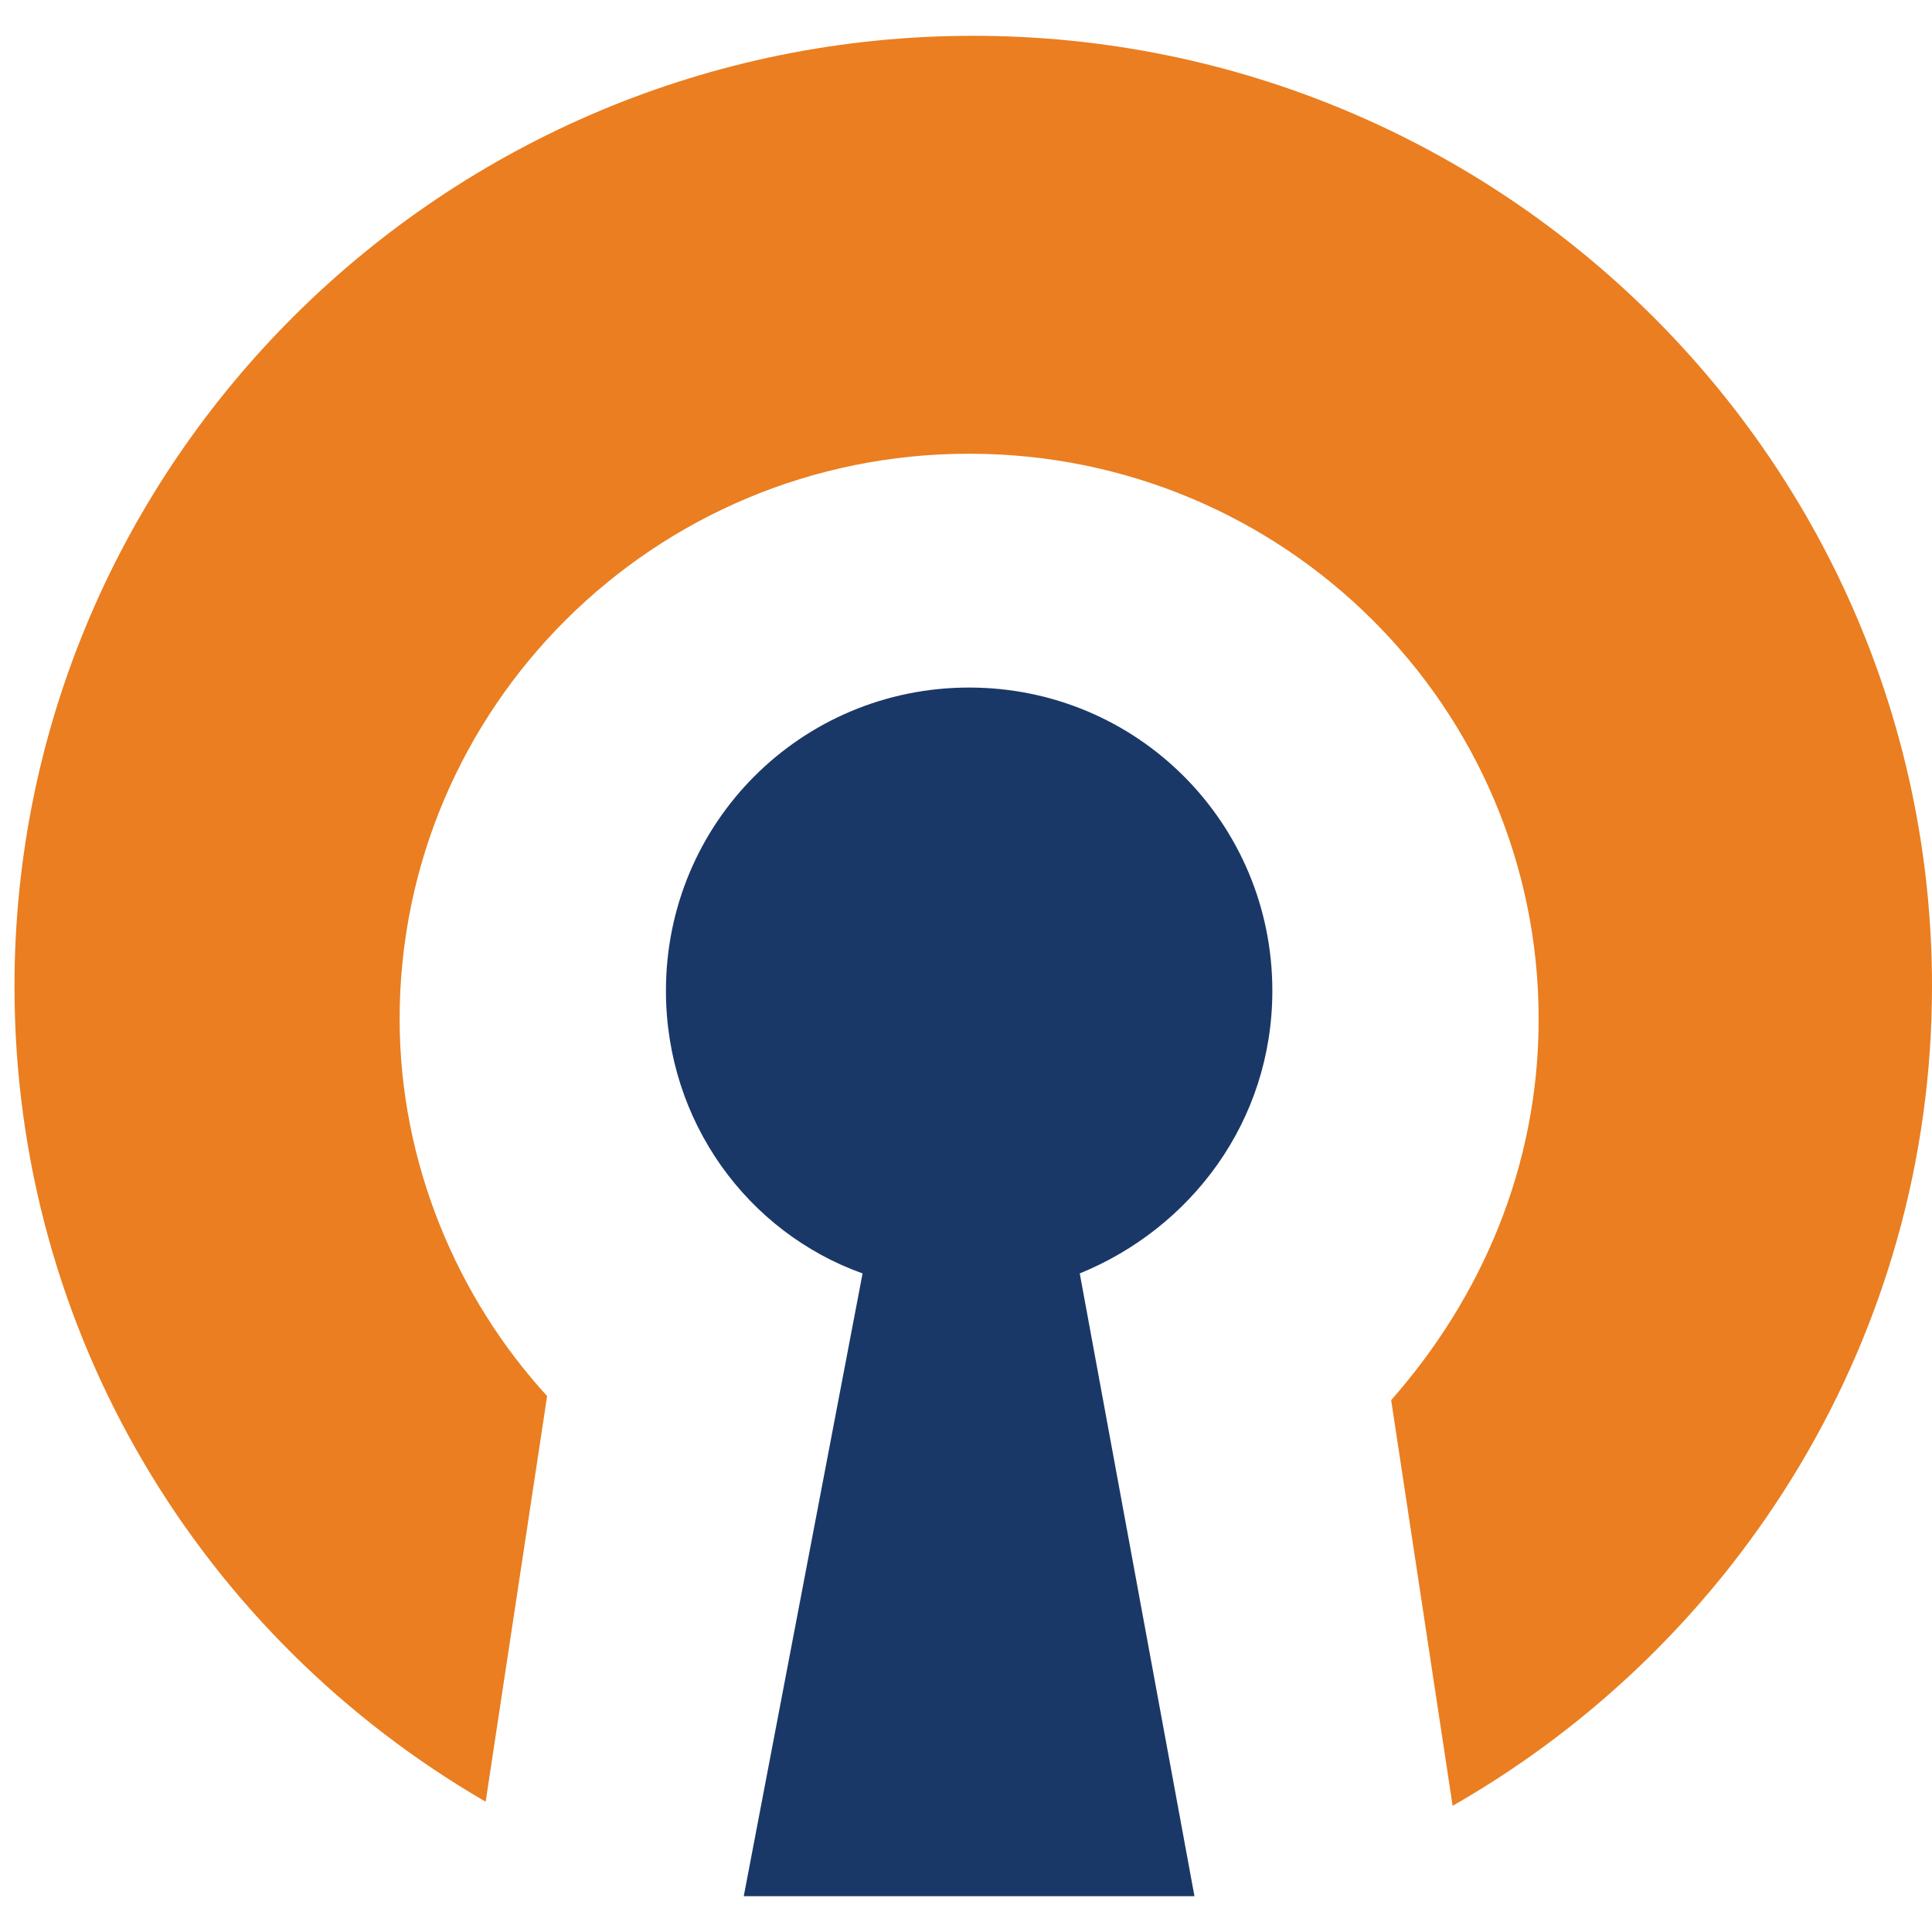 <svg width="32" height="32" viewBox="0 0 32 32" fill="none" xmlns="http://www.w3.org/2000/svg">
<g clip-path="url(#clip0_41_2140)">
<path d="M21.074 16.41C21.074 13.627 18.834 11.388 16.052 11.388C13.269 11.388 11.03 13.627 11.03 16.41C11.03 18.581 12.387 20.413 14.287 21.092L12.319 31.407H19.784L17.884 21.092C19.716 20.346 21.074 18.581 21.074 16.41Z" fill="#1A3867"/>
<path d="M32 16.337C32 7.651 24.874 0.593 16.12 0.593C7.365 0.593 0.24 7.651 0.24 16.337C0.24 22.105 3.361 27.127 8.044 29.842L9.062 23.123C7.569 21.495 6.619 19.255 6.619 16.88C6.619 11.722 10.826 7.515 16.052 7.515C21.277 7.515 25.485 11.722 25.485 16.88C25.485 19.323 24.535 21.495 23.042 23.191L24.06 29.91C28.81 27.195 32 22.105 32 16.337Z" fill="#EA7E20"/>
</g>
<defs>
<clipPath id="clip0_41_2140">
<rect width="32" height="32" fill="white"/>
</clipPath>
</defs>
</svg>
